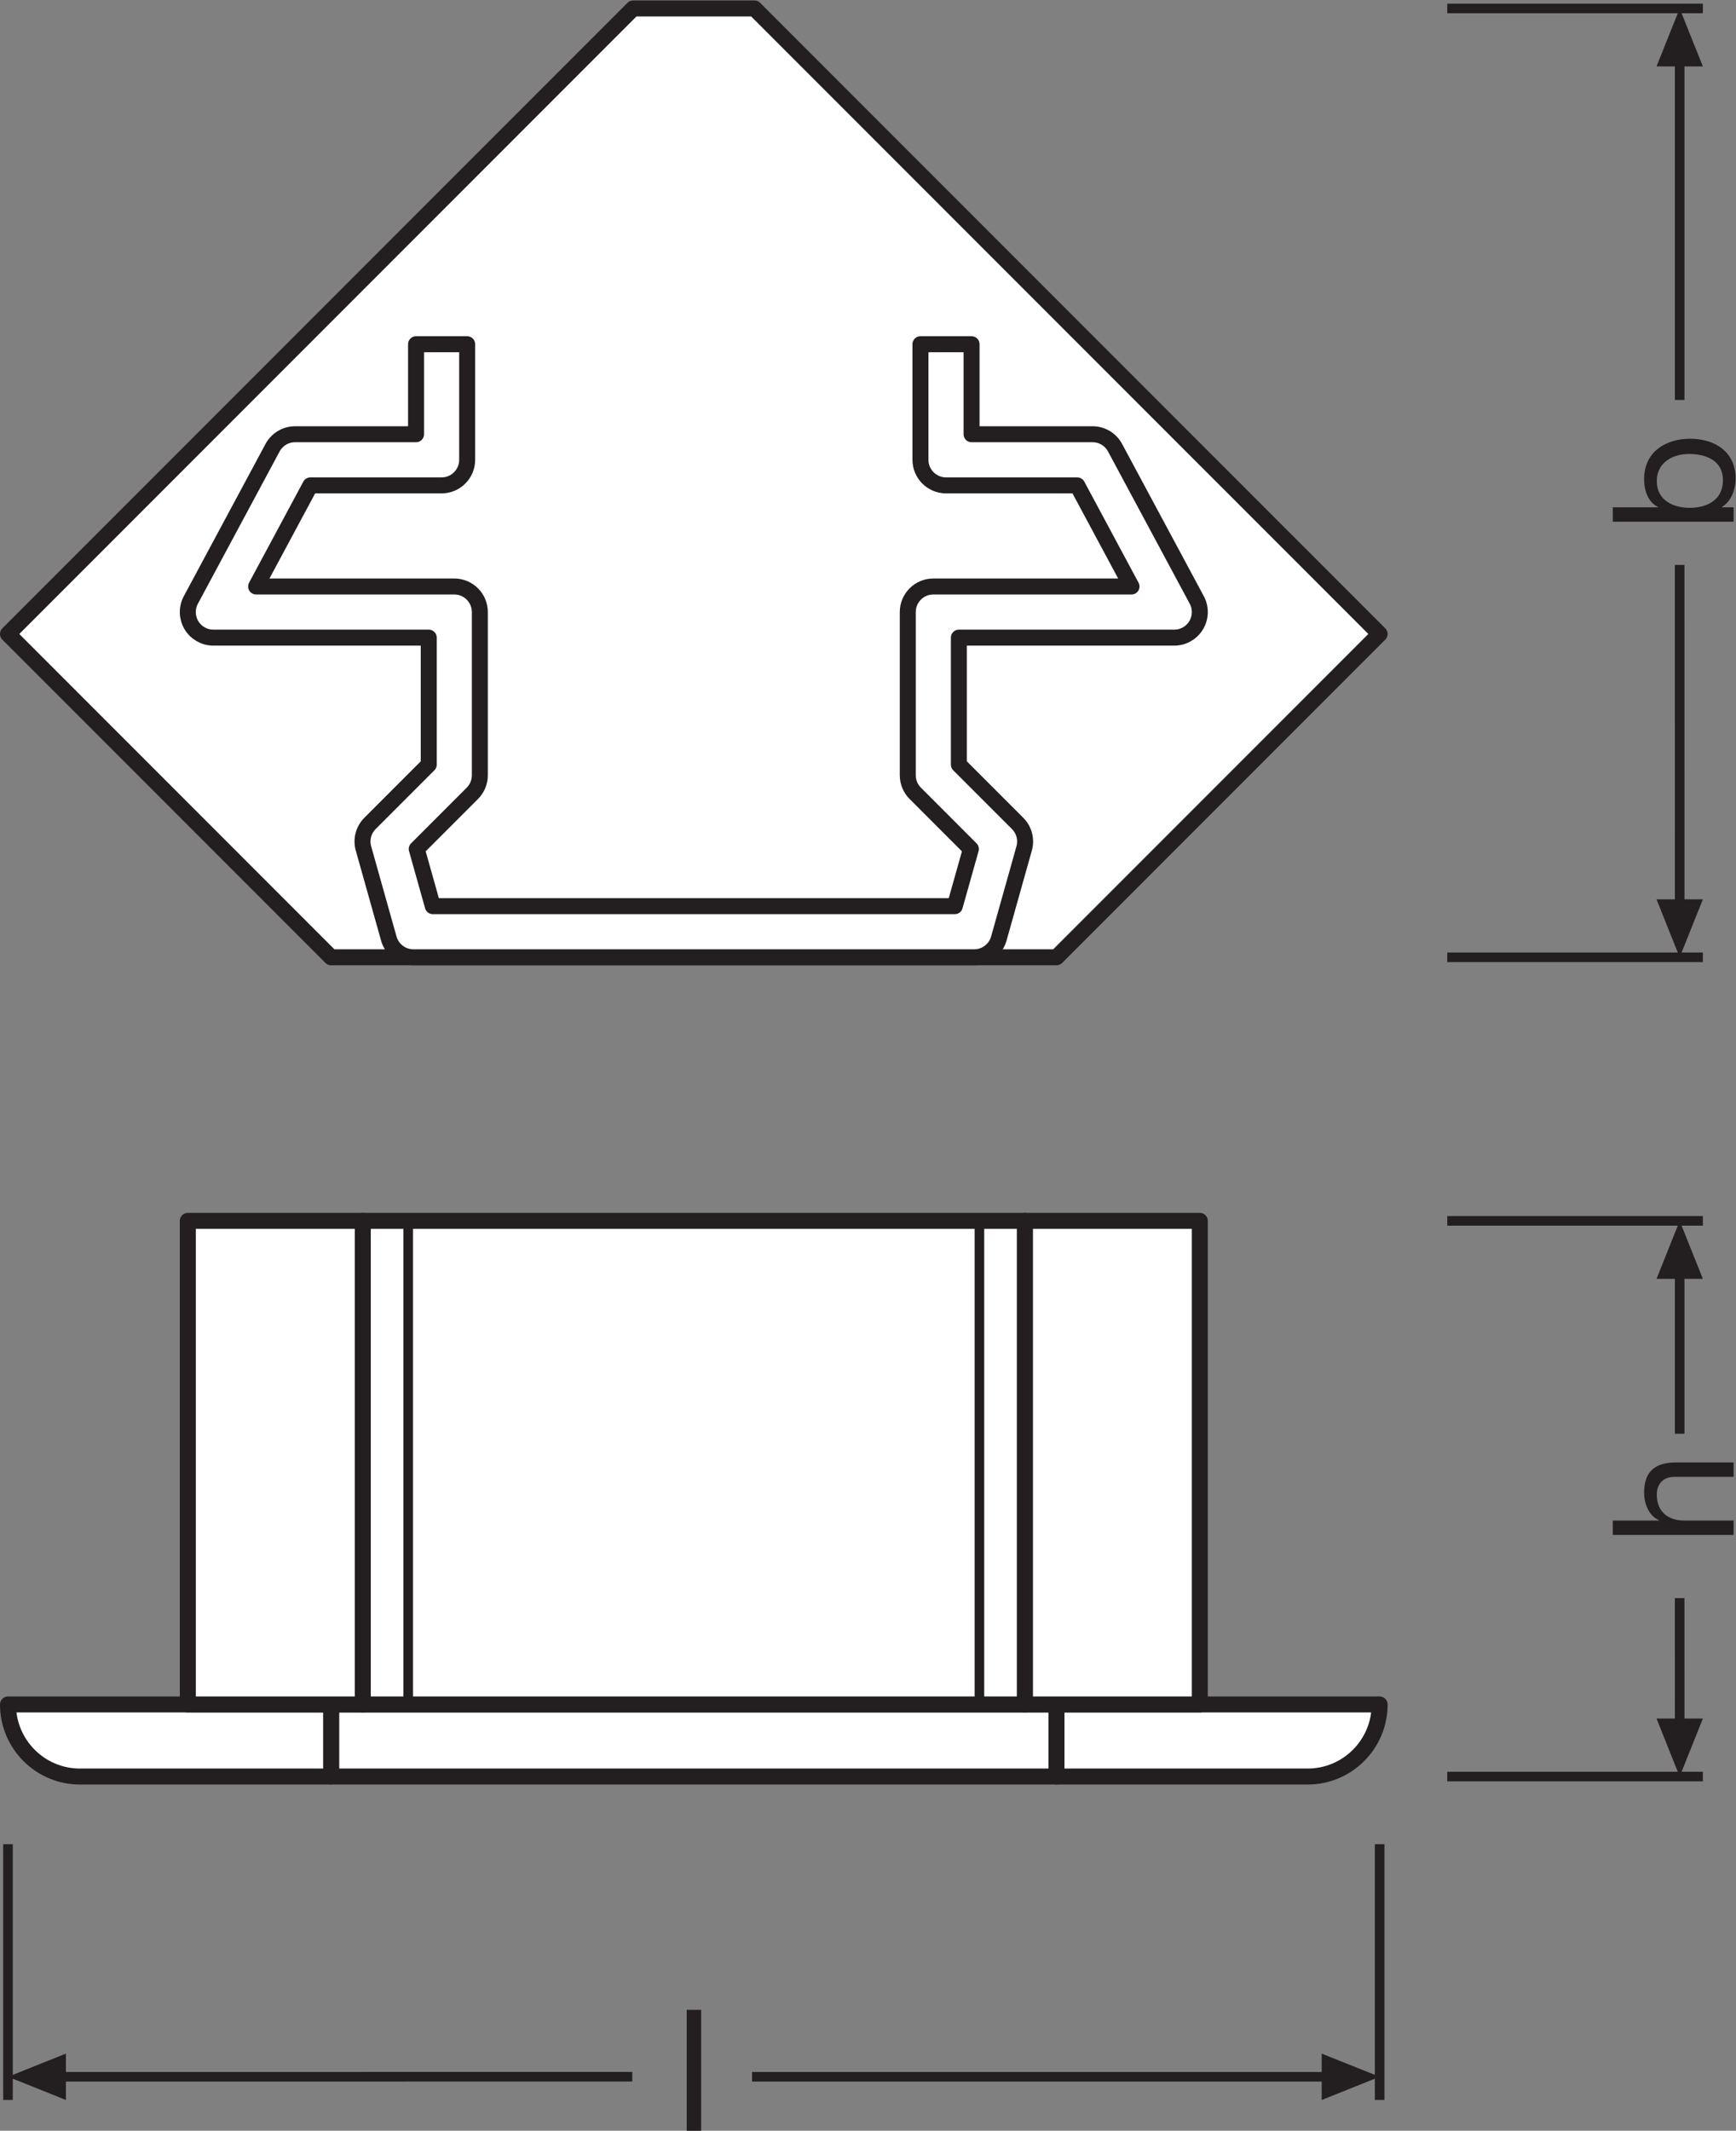 <?xml version="1.0" encoding="UTF-8" standalone="no"?>
<svg
   xmlns:dc="http://purl.org/dc/elements/1.1/"
   xmlns:cc="http://creativecommons.org/ns#"
   xmlns:rdf="http://www.w3.org/1999/02/22-rdf-syntax-ns#"
   xmlns:svg="http://www.w3.org/2000/svg"
   xmlns="http://www.w3.org/2000/svg"
   viewBox="0 0 102.653 125.92"
   height="125.92"
   width="102.653"
   xml:space="preserve"
   id="svg2"
   version="1.1"><rect x="0" y="0" width="102.653" height="125.92" fill="#808080" stroke="none"/><defs
     id="defs6" /><g
     transform="matrix(1.333,0,0,-1.333,0,125.92)"
     id="g10"><g
       transform="scale(0.1)"
       id="g12"><path
         id="path14"
         style="fill:none;stroke:#231f20;stroke-width:4.252;stroke-linecap:butt;stroke-linejoin:miter;stroke-miterlimit:3.864;stroke-dasharray:none;stroke-opacity:1"
         d="M 642.004,157.031 H 755.398" /><path
         id="path16"
         style="fill:none;stroke:#231f20;stroke-width:4.252;stroke-linecap:butt;stroke-linejoin:miter;stroke-miterlimit:3.864;stroke-dasharray:none;stroke-opacity:1"
         d="M 642.004,403.379 H 755.398" /><path
         id="path18"
         style="fill:#231f20;fill-opacity:1;fill-rule:nonzero;stroke:none"
         d="m 734.836,182.734 10.269,-25.703 10.293,25.703 h -20.562 v 0 0" /><path
         id="path20"
         style="fill:none;stroke:#231f20;stroke-width:4.252;stroke-linecap:butt;stroke-linejoin:round;stroke-miterlimit:3.864;stroke-dasharray:none;stroke-opacity:1"
         d="m 745.105,178.574 -0.015,57.559" /><path
         id="path22"
         style="fill:#231f20;fill-opacity:1;fill-rule:nonzero;stroke:none"
         d="m 734.836,377.676 10.269,25.703 10.293,-25.703 h -20.562 v 0 0" /><path
         id="path24"
         style="fill:none;stroke:#231f20;stroke-width:4.252;stroke-linecap:butt;stroke-linejoin:round;stroke-miterlimit:3.864;stroke-dasharray:none;stroke-opacity:1"
         d="m 745.105,381.836 v -72.82" /><path
         id="path26"
         style="fill:none;stroke:#231f20;stroke-width:4.252;stroke-linecap:butt;stroke-linejoin:miter;stroke-miterlimit:3.864;stroke-dasharray:none;stroke-opacity:1"
         d="M 642.004,520.23 H 755.398" /><path
         id="path28"
         style="fill:none;stroke:#231f20;stroke-width:4.252;stroke-linecap:butt;stroke-linejoin:miter;stroke-miterlimit:3.864;stroke-dasharray:none;stroke-opacity:1"
         d="M 642.004,940.883 H 755.398" /><path
         id="path30"
         style="fill:#231f20;fill-opacity:1;fill-rule:nonzero;stroke:none"
         d="m 734.836,545.934 10.269,-25.704 10.293,25.704 h -20.562 v 0 0" /><path
         id="path32"
         style="fill:none;stroke:#231f20;stroke-width:4.252;stroke-linecap:butt;stroke-linejoin:round;stroke-miterlimit:3.864;stroke-dasharray:none;stroke-opacity:1"
         d="M 745.105,541.773 745.09,694.191" /><path
         id="path34"
         style="fill:#231f20;fill-opacity:1;fill-rule:nonzero;stroke:none"
         d="m 734.836,915.18 10.269,25.703 10.293,-25.703 h -20.562 v 0 0" /><path
         id="path36"
         style="fill:none;stroke:#231f20;stroke-width:4.252;stroke-linecap:butt;stroke-linejoin:round;stroke-miterlimit:3.864;stroke-dasharray:none;stroke-opacity:1"
         d="M 745.105,919.348 V 767.316" /><path
         id="path38"
         style="fill:none;stroke:#231f20;stroke-width:4.252;stroke-linecap:butt;stroke-linejoin:miter;stroke-miterlimit:3.864;stroke-dasharray:none;stroke-opacity:1"
         d="M 3.543,127.031 V 13.633" /><path
         id="path40"
         style="fill:none;stroke:#231f20;stroke-width:4.252;stroke-linecap:butt;stroke-linejoin:miter;stroke-miterlimit:3.864;stroke-dasharray:none;stroke-opacity:1"
         d="M 612.004,127.031 V 13.633" /><path
         id="path42"
         style="fill:#231f20;fill-opacity:1;fill-rule:nonzero;stroke:none"
         d="M 29.246,34.199 3.543,23.926 29.246,13.633 Z" /><path
         id="path44"
         style="fill:none;stroke:#231f20;stroke-width:4.252;stroke-linecap:butt;stroke-linejoin:round;stroke-miterlimit:3.864;stroke-dasharray:none;stroke-opacity:1"
         d="M 25.09,23.926 280.484,23.945" /><path
         id="path46"
         style="fill:#231f20;fill-opacity:1;fill-rule:nonzero;stroke:none"
         d="M 586.301,34.199 612.004,23.926 586.301,13.633 Z" /><path
         id="path48"
         style="fill:none;stroke:#231f20;stroke-width:4.252;stroke-linecap:butt;stroke-linejoin:round;stroke-miterlimit:3.864;stroke-dasharray:none;stroke-opacity:1"
         d="M 590.461,23.926 H 333.605" /><path
         id="path50"
         style="fill:#ffffff;fill-opacity:1;fill-rule:nonzero;stroke:none"
         d="M 468.66,520.23 612.004,663.566 334.68,940.883 H 280.867 L 3.543,663.566 146.879,520.23 H 468.66" /><path
         id="path52"
         style="fill:none;stroke:#231f20;stroke-width:7.087;stroke-linecap:butt;stroke-linejoin:round;stroke-miterlimit:4;stroke-dasharray:none;stroke-opacity:1"
         d="M 468.66,520.23 612.004,663.566 334.68,940.883 H 280.867 L 3.543,663.566 146.879,520.23 Z" /><path
         id="path54"
         style="fill:#ffffff;fill-opacity:1;fill-rule:nonzero;stroke:none"
         d="m 432.148,520.23 h -248.75 c -5.078,0 -9.543,3.379 -10.914,8.27 l -11.25,40 c -1.113,3.945 -0.004,8.184 2.899,11.086 l 26.055,26.055 v 56.308 H 94.648 c -3.988,0 -7.684,2.098 -9.73,5.516 -2.047,3.43 -2.145,7.676 -0.258,11.183 l 36.246,67.5 c 1.981,3.68 5.817,5.977 9.992,5.977 h 53.665 v 39.91 h 22.671 v -51.25 c 0,-6.258 -5.078,-11.336 -11.336,-11.336 H 137.68 l -24.071,-44.824 h 87.914 c 6.258,0 11.336,-5.078 11.336,-11.34 v -72.344 c 0,-3.007 -1.195,-5.886 -3.32,-8.015 l -24.676,-24.68 7.125,-25.34 h 231.567 l 7.129,25.34 -24.676,24.68 c -2.129,2.129 -3.32,5.008 -3.32,8.015 v 72.344 c 0,6.262 5.078,11.34 11.335,11.34 h 87.918 l -24.07,44.824 h -58.223 c -6.257,0 -11.335,5.078 -11.335,11.336 v 51.25 h 22.671 v -39.91 h 53.664 c 4.18,0 8.02,-2.297 9.993,-5.977 l 36.25,-67.5 c 1.882,-3.507 1.785,-7.753 -0.266,-11.183 -2.039,-3.418 -5.742,-5.516 -9.727,-5.516 h -95.539 v -56.308 l 26.059,-26.055 c 2.898,-2.902 4.004,-7.141 2.898,-11.086 l -11.25,-40 c -1.378,-4.891 -5.839,-8.27 -10.918,-8.27" /><path
         id="path56"
         style="fill:none;stroke:#231f20;stroke-width:7.087;stroke-linecap:butt;stroke-linejoin:round;stroke-miterlimit:4;stroke-dasharray:none;stroke-opacity:1"
         d="m 432.148,520.23 h -248.75 c -5.078,0 -9.543,3.379 -10.914,8.27 l -11.25,40 c -1.113,3.945 -0.004,8.184 2.899,11.086 l 26.055,26.055 v 56.308 H 94.648 c -3.988,0 -7.684,2.098 -9.73,5.516 -2.047,3.43 -2.145,7.676 -0.258,11.183 l 36.246,67.5 c 1.981,3.68 5.817,5.977 9.992,5.977 h 53.665 v 39.91 h 22.671 v -51.25 c 0,-6.258 -5.078,-11.336 -11.336,-11.336 H 137.68 l -24.071,-44.824 h 87.914 c 6.258,0 11.336,-5.078 11.336,-11.34 v -72.344 c 0,-3.007 -1.195,-5.886 -3.32,-8.015 l -24.676,-24.68 7.125,-25.34 h 231.567 l 7.129,25.34 -24.676,24.68 c -2.129,2.129 -3.32,5.008 -3.32,8.015 v 72.344 c 0,6.262 5.078,11.34 11.335,11.34 h 87.918 l -24.07,44.824 h -58.223 c -6.257,0 -11.335,5.078 -11.335,11.336 v 51.25 h 22.671 v -39.91 h 53.664 c 4.18,0 8.02,-2.297 9.993,-5.977 l 36.25,-67.5 c 1.882,-3.507 1.785,-7.753 -0.266,-11.183 -2.039,-3.418 -5.742,-5.516 -9.727,-5.516 h -95.539 v -56.308 l 26.059,-26.055 c 2.898,-2.902 4.004,-7.141 2.898,-11.086 l -11.25,-40 c -1.378,-4.891 -5.839,-8.27 -10.918,-8.27 z" /><path
         id="path58"
         style="fill:#ffffff;fill-opacity:1;fill-rule:nonzero;stroke:none"
         d="M 468.66,157.031 H 146.879 v 31.953 H 468.66 v -31.953" /><path
         id="path60"
         style="fill:none;stroke:#231f20;stroke-width:7.087;stroke-linecap:butt;stroke-linejoin:round;stroke-miterlimit:4;stroke-dasharray:none;stroke-opacity:1"
         d="M 468.66,157.031 H 146.879 v 31.953 H 468.66 Z" /><path
         id="path62"
         style="fill:#ffffff;fill-opacity:1;fill-rule:nonzero;stroke:none"
         d="M 580.059,157.031 H 468.66 v 31.953 h 143.344 v 0 c 0,-17.644 -14.309,-31.953 -31.945,-31.953" /><path
         id="path64"
         style="fill:none;stroke:#231f20;stroke-width:7.087;stroke-linecap:butt;stroke-linejoin:round;stroke-miterlimit:4;stroke-dasharray:none;stroke-opacity:1"
         d="M 580.059,157.031 H 468.66 v 31.953 h 143.344 v 0 c 0,-17.644 -14.309,-31.953 -31.945,-31.953 z" /><path
         id="path66"
         style="fill:#ffffff;fill-opacity:1;fill-rule:nonzero;stroke:none"
         d="M 35.492,157.031 H 146.879 v 31.953 H 3.543 v 0 c 0,-17.644 14.309,-31.953 31.949,-31.953" /><path
         id="path68"
         style="fill:none;stroke:#231f20;stroke-width:7.087;stroke-linecap:butt;stroke-linejoin:round;stroke-miterlimit:4;stroke-dasharray:none;stroke-opacity:1"
         d="M 35.492,157.031 H 146.879 v 31.953 H 3.543 v 0 c 0,-17.644 14.309,-31.953 31.949,-31.953 z" /><path
         id="path70"
         style="fill:#ffffff;fill-opacity:1;fill-rule:nonzero;stroke:none"
         d="M 160.941,403.379 H 83.309 V 188.984 h 77.632 v 214.395" /><path
         id="path72"
         style="fill:none;stroke:#231f20;stroke-width:7.087;stroke-linecap:butt;stroke-linejoin:round;stroke-miterlimit:4;stroke-dasharray:none;stroke-opacity:1"
         d="M 160.941,403.379 H 83.309 V 188.984 h 77.632 z" /><path
         id="path74"
         style="fill:#ffffff;fill-opacity:1;fill-rule:nonzero;stroke:none"
         d="m 454.609,403.379 h 77.625 V 188.984 h -77.625 v 214.395" /><path
         id="path76"
         style="fill:none;stroke:#231f20;stroke-width:7.087;stroke-linecap:butt;stroke-linejoin:round;stroke-miterlimit:4;stroke-dasharray:none;stroke-opacity:1"
         d="m 454.609,403.379 h 77.625 V 188.984 h -77.625 z" /><path
         id="path78"
         style="fill:#ffffff;fill-opacity:1;fill-rule:nonzero;stroke:none"
         d="M 454.609,403.379 V 188.984 H 160.941 v 214.395 h 293.668" /><path
         id="path80"
         style="fill:none;stroke:#231f20;stroke-width:7.087;stroke-linecap:butt;stroke-linejoin:round;stroke-miterlimit:4;stroke-dasharray:none;stroke-opacity:1"
         d="M 454.609,403.379 V 188.984 H 160.941 v 214.395 z" /><path
         id="path82"
         style="fill:none;stroke:#231f20;stroke-width:4.252;stroke-linecap:butt;stroke-linejoin:round;stroke-miterlimit:4;stroke-dasharray:none;stroke-opacity:1"
         d="M 181.074,188.984 V 403.379" /><path
         id="path84"
         style="fill:none;stroke:#231f20;stroke-width:4.252;stroke-linecap:butt;stroke-linejoin:round;stroke-miterlimit:4;stroke-dasharray:none;stroke-opacity:1"
         d="M 434.473,188.984 V 403.379" /><path
         id="path86"
         style="fill:#231f20;fill-opacity:1;fill-rule:nonzero;stroke:none"
         d="m 715.43,264.152 v 6.375 h 20.5 v 0.157 c -4.731,2.019 -6.606,7.656 -6.606,12.238 0,10.203 5.852,13.359 14.192,13.359 h 25.515 v -6.379 h -26.265 c -4.805,0 -7.817,-3.007 -7.817,-7.879 0,-7.738 5.188,-11.496 12.168,-11.496 h 21.914 v -6.375 H 715.43" /><path
         id="path88"
         style="fill:#231f20;fill-opacity:1;fill-rule:nonzero;stroke:none"
         d="m 734.949,731.359 c 0,-8.632 7.434,-11.867 14.641,-11.867 7.59,0 14.719,3.457 14.719,12.246 0,8.703 -7.434,11.629 -15.024,11.629 -7.273,0 -14.336,-3.75 -14.336,-12.008 z M 715.43,713.34 v 6.387 h 20.05 v 0.148 c -4.281,2.098 -6.156,6.98 -6.156,12.383 0,11.941 9.453,17.871 20.422,17.871 11.035,0 20.195,-5.859 20.195,-17.719 0,-3.902 -1.503,-9.762 -6.086,-12.535 v -0.148 h 5.176 V 713.34 H 715.43" /><path
         id="path90"
         style="fill:#231f20;fill-opacity:1;fill-rule:nonzero;stroke:none"
         d="m 304.625,53.605 h 6.391 V 0 h -6.391 v 53.605" /></g></g></svg>